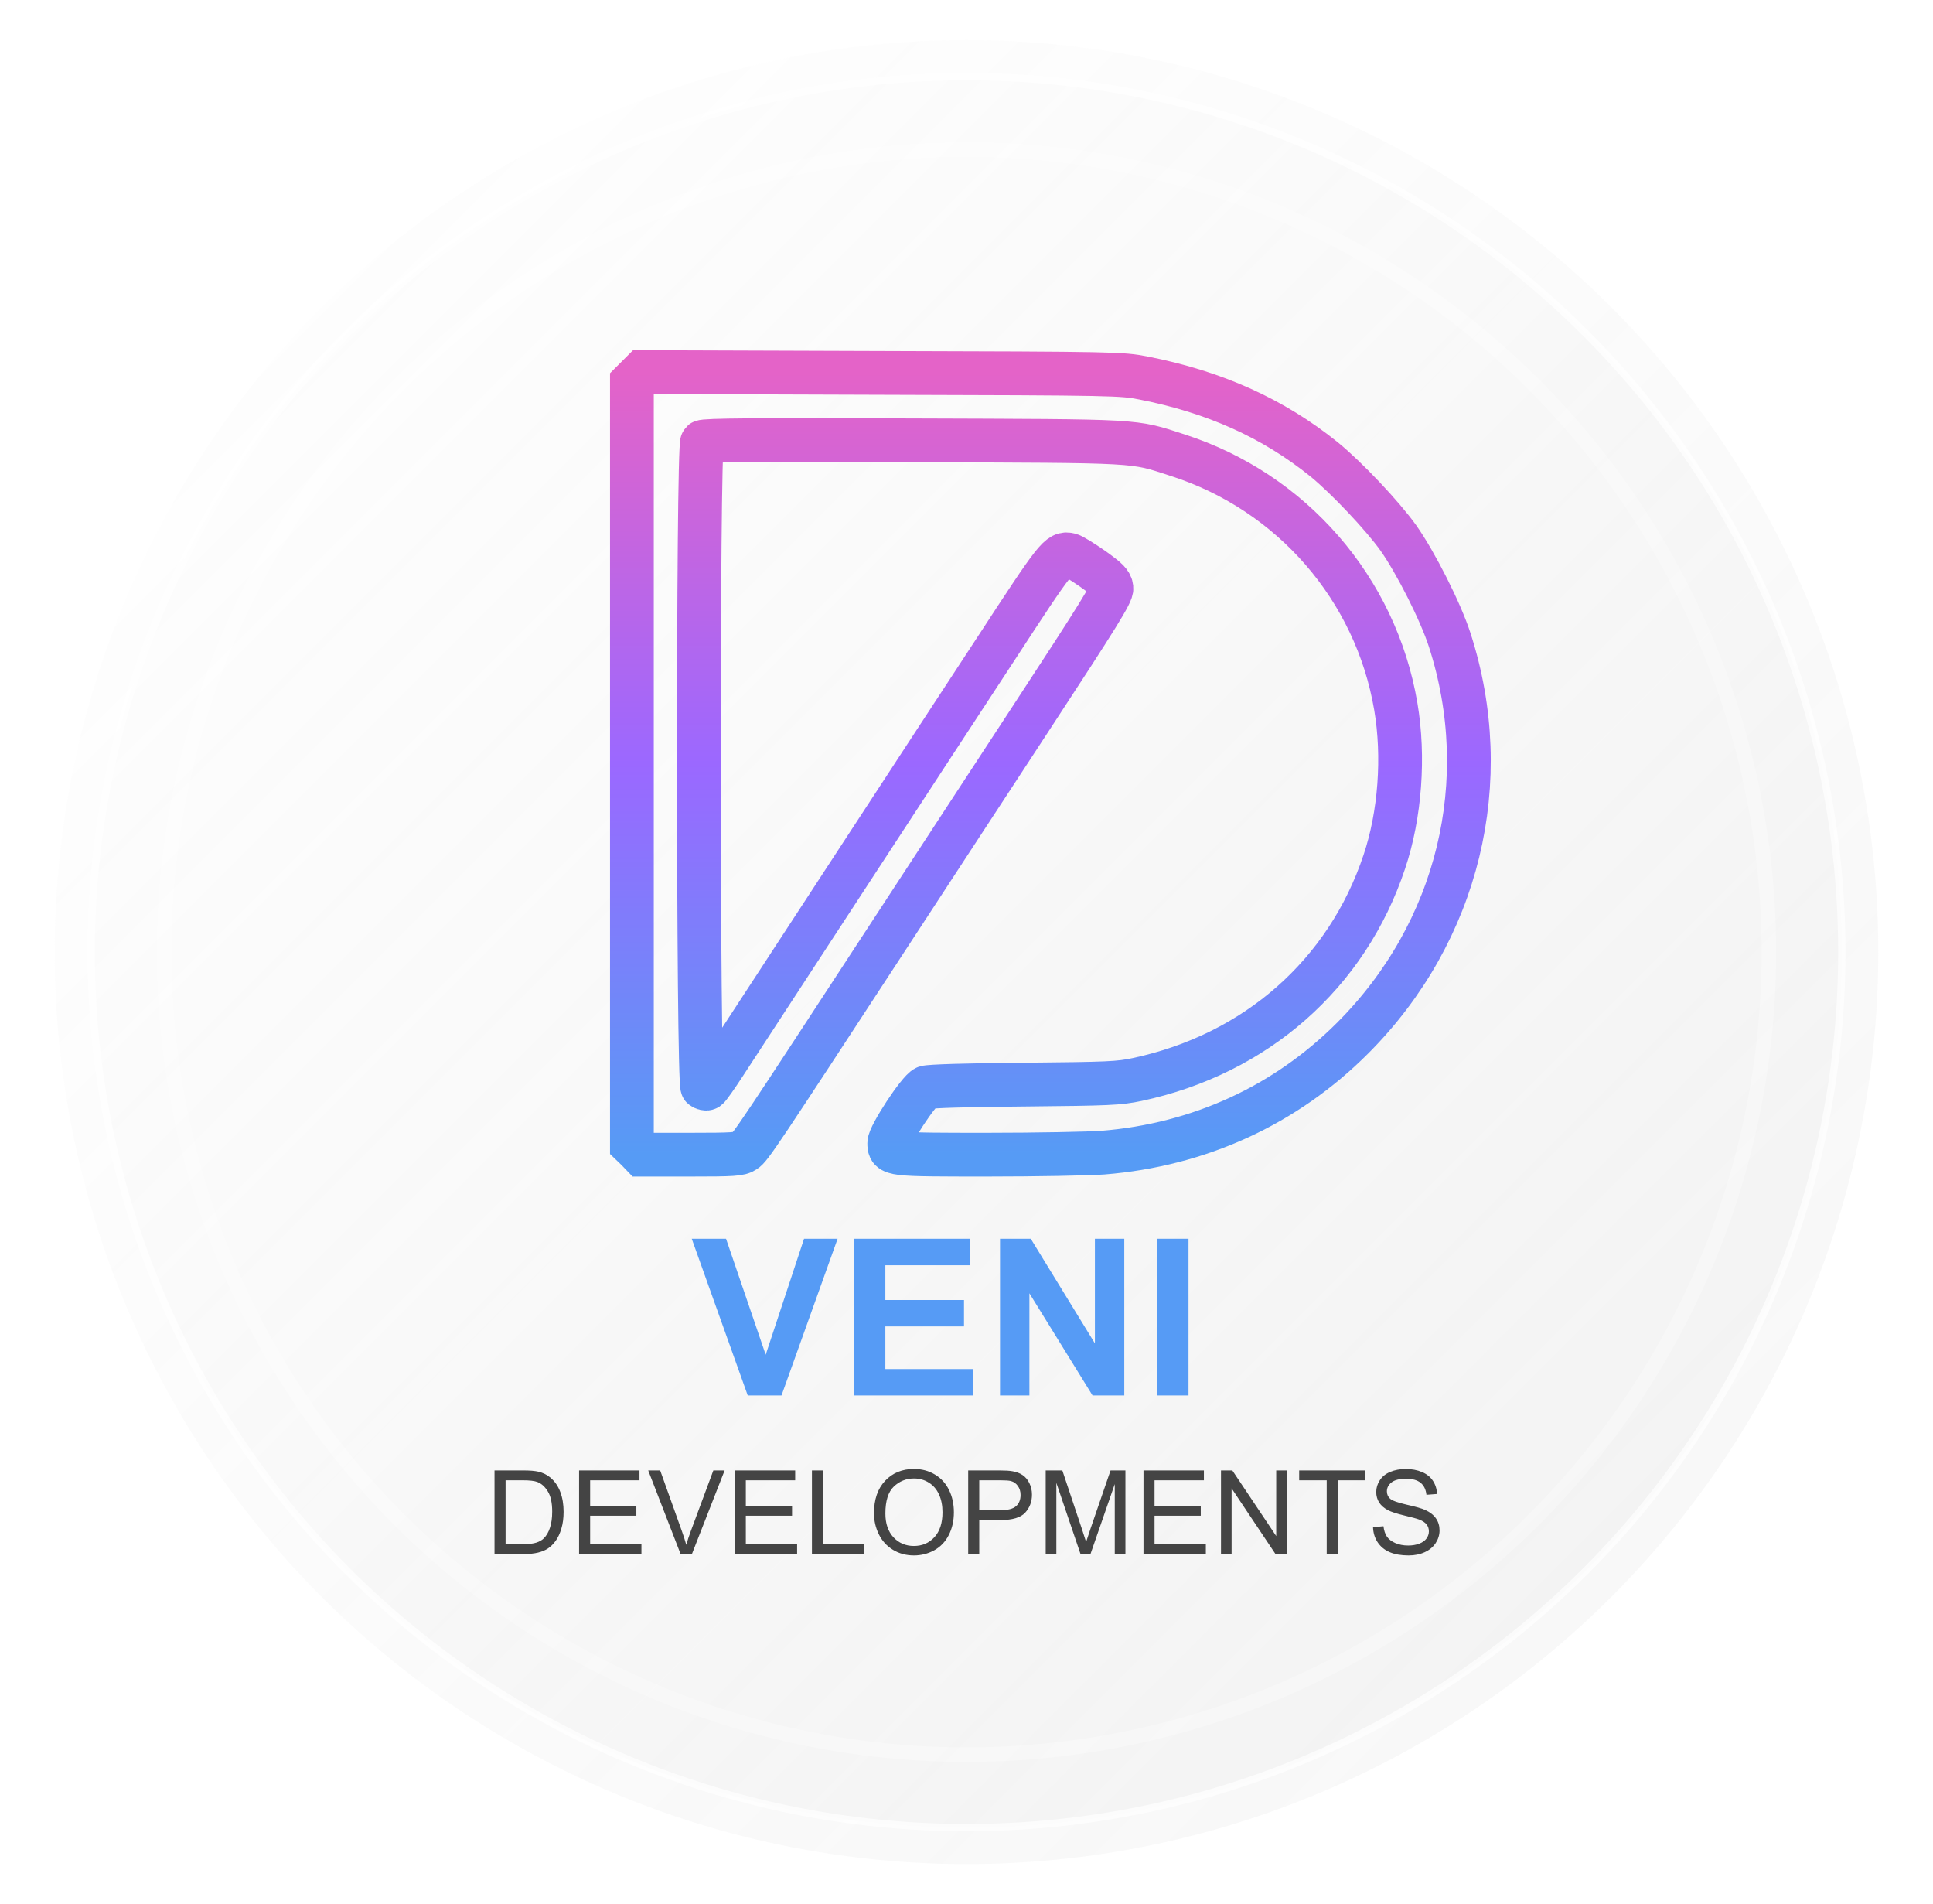 <svg width="265" height="261" viewBox="0 0 265 261" fill="none" xmlns="http://www.w3.org/2000/svg">
     <!-- Main circle with glass effect -->
     <defs>
          <linearGradient id="glassGradient" x1="0%" y1="0%" x2="100%" y2="100%">
               <stop offset="0%" stop-color="rgba(255, 255, 255, 0.9)" />
               <stop offset="50%" stop-color="rgba(250, 250, 250, 0.85)" />
               <stop offset="100%" stop-color="rgba(245, 245, 245, 0.8)" />
          </linearGradient>
          <filter id="clayShadow" x="-10%" y="-10%" width="120%" height="120%" filterUnits="objectBoundingBox">
               <feGaussianBlur in="SourceAlpha" stdDeviation="8" result="blur" />
               <feOffset in="blur" dx="8" dy="8" result="offsetBlur1" />
               <feOffset in="blur" dx="-8" dy="-8" result="offsetBlur2" />
               <feFlood flood-color="#FFFFFF" result="white" />
               <feFlood flood-color="#0000001A" result="black" />
               <feComposite in="black" in2="offsetBlur1" operator="in" result="shadow1" />
               <feComposite in="white" in2="offsetBlur2" operator="in" result="shadow2" />
               <feMerge>
                    <feMergeNode in="shadow1" />
                    <feMergeNode in="shadow2" />
                    <feMergeNode in="SourceGraphic" />
               </feMerge>
          </filter>
          <linearGradient id="logoGradient" x1="83.629" y1="155.268" x2="83.629" y2="48"
               gradientUnits="userSpaceOnUse">
               <stop offset="0%" stop-color="#8BC4FF" />
               <stop offset="50%" stop-color="#B391FF" />
               <stop offset="100%" stop-color="#E291D5" />
          </linearGradient>
          <linearGradient id="insideGlassGradient" x1="0%" y1="0%" x2="100%" y2="100%">
               <stop offset="0%" stop-color="rgba(255, 255, 255, 0.95)" />
               <stop offset="100%" stop-color="rgba(240, 240, 240, 0.8)" />
          </linearGradient>
          <filter id="innerShadow" x="-10%" y="-10%" width="120%" height="120%">
               <feGaussianBlur in="SourceAlpha" stdDeviation="3" result="blur" />
               <feOffset in="blur" dx="2" dy="2" result="offsetBlur" />
               <feComposite in="offsetBlur" in2="SourceAlpha" operator="out" result="innerShadow" />
               <feFlood flood-color="rgba(0,0,0,0.1)" result="color" />
               <feComposite in="color" in2="innerShadow" operator="in" result="shadow" />
               <feComposite in="shadow" in2="SourceGraphic" operator="over" />
          </filter>
          <!-- Enhanced bolder gradient for main logo -->
          <linearGradient id="boldLogoGradient" x1="83.629" y1="155.268" x2="83.629" y2="48"
               gradientUnits="userSpaceOnUse">
               <stop offset="0%" stop-color="#569BF5" />
               <stop offset="50%" stop-color="#9B68FF" />
               <stop offset="100%" stop-color="#E463C8" />
          </linearGradient>
          <!-- Inner shadow effect -->
          <filter id="innerShadowBold" x="-10%" y="-10%" width="120%" height="120%">
               <feGaussianBlur in="SourceAlpha" stdDeviation="4" result="blur" />
               <feOffset in="blur" dx="3" dy="3" result="offsetBlur" />
               <feComposite in="offsetBlur" in2="SourceAlpha" operator="out" result="innerShadow" />
               <feFlood flood-color="rgba(0,0,0,0.25)" result="color" />
               <feComposite in="color" in2="innerShadow" operator="in" result="shadow" />
               <feComposite in="shadow" in2="SourceGraphic" operator="over" />
          </filter>
          <!-- Outer glow effect -->
          <filter id="outerGlow" x="-10%" y="-10%" width="120%" height="120%">
               <feGaussianBlur in="SourceAlpha" stdDeviation="2" result="blur" />
               <feFlood flood-color="rgba(150,120,255,0.15)" result="color" />
               <feComposite in="color" in2="blur" operator="in" result="glow" />
               <feComposite in="glow" in2="SourceGraphic" operator="over" />
          </filter>
     </defs>

     <!-- Clay effect outer circle -->
     <circle cx="132.5" cy="130.5" r="125" fill="url(#glassGradient)" filter="url(#clayShadow)" />

     <!-- Inner subtle glass highlight -->
     <circle cx="132.5" cy="130.5" r="120" fill="url(#insideGlassGradient)" stroke="rgba(255,255,255,0.7)"
          stroke-width="1" />

     <!-- Subtle inner ring for depth -->
     <circle cx="132.5" cy="130.5" r="110" fill="transparent" stroke="rgba(255,255,255,0.9)" stroke-width="2"
          stroke-opacity="0.3" />

     <!-- The V Logo element with bolder stroke -->
     <path d="M84.329 48.7L83.629 49.4L83.629 101.648L83.629 153.896L84.329 154.568L85.001 155.268L91.665 155.268C97.517 155.268 98.413 155.212 99.085 154.764C99.869 154.288 101.073 152.468 118.629 125.588C123.193 118.588 132.013 105.12 138.201 95.656C147.693 81.152 149.457 78.324 149.373 77.596C149.289 76.868 148.897 76.476 146.797 74.964C145.425 74.012 144.025 73.144 143.689 73.06C142.233 72.696 141.869 73.144 133.469 86.024C125.769 97.756 100.877 135.892 96.341 142.836C95.221 144.572 94.157 146.056 93.989 146.168C93.821 146.28 93.513 146.196 93.289 146.028C92.673 145.524 92.645 58.08 93.261 57.576C93.541 57.324 100.849 57.268 122.157 57.352C153.853 57.464 152.145 57.352 158.473 59.396C174.097 64.436 185.605 77.68 188.349 93.808C189.525 100.696 188.937 108.704 186.781 115.116C181.657 130.516 169.169 141.492 152.901 144.964C150.353 145.496 149.065 145.552 137.389 145.664C129.549 145.72 124.369 145.888 123.921 146.056C122.969 146.42 118.909 152.636 118.909 153.672C118.909 155.268 119.021 155.268 132.377 155.268C139.097 155.268 146.209 155.128 148.197 154.988C161.413 153.924 173.257 148.492 182.469 139.252C196.945 124.748 201.985 104.028 195.741 84.708C194.509 80.872 191.065 74.068 188.685 70.708C186.501 67.656 181.573 62.448 178.549 59.984C171.549 54.328 163.485 50.716 153.769 48.812C150.745 48.224 150.073 48.196 117.845 48.112L85.029 48L84.329 48.7Z"
          fill="none" stroke="url(#boldLogoGradient)" stroke-width="6" filter="url(#innerShadowBold)" />

     <!-- VENI text with bolder effect -->
     <path d="M102.51 191.268L94.834 169.793L99.536 169.793L104.971 185.687L110.229 169.793L114.829 169.793L107.139 191.268L102.51 191.268ZM117.041 191.268L117.041 169.793L132.964 169.793L132.964 173.426L121.377 173.426L121.377 178.187L132.158 178.187L132.158 181.805L121.377 181.805L121.377 187.65L133.374 187.65L133.374 191.268L117.041 191.268ZM137.095 191.268L137.095 169.793L141.313 169.793L150.103 184.134L150.103 169.793L154.131 169.793L154.131 191.268L149.78 191.268L141.123 177.264L141.123 191.268L137.095 191.268ZM158.599 191.268L158.599 169.793L162.935 169.793L162.935 191.268L158.599 191.268Z"
          fill="url(#boldLogoGradient)" filter="url(#outerGlow)" font-weight="bold" />

     <!-- Development Agency text with subtle effect -->
     <path d="M67.795 213L67.795 201.547L71.74 201.547C72.631 201.547 73.311 201.602 73.779 201.711C74.436 201.862 74.995 202.135 75.459 202.531C76.063 203.042 76.514 203.695 76.811 204.492C77.113 205.284 77.264 206.19 77.264 207.211C77.264 208.081 77.162 208.852 76.959 209.523C76.756 210.195 76.495 210.753 76.178 211.195C75.86 211.633 75.511 211.979 75.131 212.234C74.756 212.484 74.3 212.674 73.764 212.805C73.232 212.935 72.62 213 71.928 213L67.795 213ZM69.311 211.648L71.756 211.648C72.511 211.648 73.102 211.578 73.529 211.437C73.962 211.297 74.305 211.099 74.561 210.844C74.92 210.484 75.199 210.003 75.397 209.398C75.6 208.789 75.701 208.052 75.701 207.187C75.701 205.99 75.503 205.07 75.107 204.43C74.717 203.784 74.24 203.352 73.678 203.133C73.272 202.977 72.618 202.898 71.717 202.898L69.311 202.898L69.311 211.648ZM79.389 213L79.389 201.547L87.67 201.547L87.67 202.898L80.904 202.898L80.904 206.406L87.24 206.406L87.24 207.75L80.904 207.75L80.904 211.648L87.936 211.648L87.936 213L79.389 213ZM93.303 213L88.865 201.547L90.506 201.547L93.482 209.867C93.722 210.534 93.922 211.159 94.084 211.742C94.261 211.117 94.467 210.492 94.701 209.867L97.795 201.547L99.342 201.547L94.857 213L93.303 213ZM100.732 213L100.732 201.547L109.014 201.547L109.014 202.898L102.248 202.898L102.248 206.406L108.584 206.406L108.584 207.75L102.248 207.75L102.248 211.648L109.279 211.648L109.279 213L100.732 213ZM111.311 213L111.311 201.547L112.826 201.547L112.826 211.648L118.467 211.648L118.467 213L111.311 213ZM119.818 207.422C119.818 205.521 120.329 204.034 121.35 202.961C122.37 201.883 123.688 201.344 125.303 201.344C126.36 201.344 127.313 201.596 128.162 202.102C129.011 202.607 129.657 203.312 130.1 204.219C130.548 205.12 130.771 206.143 130.771 207.289C130.771 208.451 130.537 209.49 130.068 210.406C129.6 211.323 128.936 212.018 128.076 212.492C127.217 212.961 126.29 213.195 125.295 213.195C124.217 213.195 123.253 212.935 122.404 212.414C121.555 211.893 120.912 211.182 120.475 210.281C120.037 209.38 119.818 208.427 119.818 207.422ZM121.381 207.445C121.381 208.826 121.751 209.914 122.49 210.711C123.235 211.503 124.167 211.898 125.287 211.898C126.428 211.898 127.365 211.497 128.1 210.695C128.839 209.893 129.209 208.755 129.209 207.281C129.209 206.349 129.05 205.536 128.732 204.844C128.42 204.146 127.959 203.607 127.35 203.227C126.745 202.841 126.066 202.648 125.311 202.648C124.238 202.648 123.313 203.018 122.537 203.758C121.766 204.492 121.381 205.721 121.381 207.445ZM132.732 213L132.732 201.547L137.053 201.547C137.813 201.547 138.394 201.583 138.795 201.656C139.357 201.75 139.829 201.93 140.209 202.195C140.589 202.456 140.894 202.823 141.123 203.297C141.357 203.771 141.475 204.292 141.475 204.859C141.475 205.833 141.165 206.659 140.545 207.336C139.925 208.008 138.805 208.344 137.186 208.344L134.248 208.344L134.248 213L132.732 213ZM134.248 206.992L137.209 206.992C138.188 206.992 138.883 206.81 139.295 206.445C139.706 206.081 139.912 205.568 139.912 204.906C139.912 204.427 139.79 204.018 139.545 203.68C139.305 203.336 138.988 203.109 138.592 203C138.337 202.932 137.865 202.898 137.178 202.898L134.248 202.898L134.248 206.992ZM143.357 213L143.357 201.547L145.639 201.547L148.35 209.656C148.6 210.411 148.782 210.977 148.896 211.352C149.027 210.935 149.23 210.323 149.506 209.516L152.248 201.547L154.287 201.547L154.287 213L152.826 213L152.826 203.414L149.498 213L148.131 213L144.818 203.25L144.818 213L143.357 213ZM156.764 213L156.764 201.547L165.045 201.547L165.045 202.898L158.279 202.898L158.279 206.406L164.615 206.406L164.615 207.75L158.279 207.75L158.279 211.648L165.311 211.648L165.311 213L156.764 213ZM167.389 213L167.389 201.547L168.943 201.547L174.959 210.539L174.959 201.547L176.412 201.547L176.412 213L174.857 213L168.842 204L168.842 213L167.389 213ZM181.881 213L181.881 202.898L178.107 202.898L178.107 201.547L187.186 201.547L187.186 202.898L183.396 202.898L183.396 213L181.881 213ZM188.232 209.32L189.662 209.195C189.73 209.768 189.886 210.24 190.131 210.609C190.381 210.974 190.766 211.271 191.287 211.5C191.808 211.724 192.394 211.836 193.045 211.836C193.623 211.836 194.133 211.75 194.576 211.578C195.019 211.406 195.347 211.172 195.561 210.875C195.779 210.573 195.889 210.245 195.889 209.891C195.889 209.531 195.785 209.219 195.576 208.953C195.368 208.682 195.024 208.456 194.545 208.273C194.238 208.154 193.558 207.969 192.506 207.719C191.454 207.464 190.717 207.224 190.295 207C189.748 206.714 189.339 206.359 189.068 205.937C188.803 205.51 188.67 205.034 188.67 204.508C188.67 203.93 188.834 203.391 189.162 202.891C189.49 202.385 189.969 202.003 190.6 201.742C191.23 201.482 191.93 201.352 192.701 201.352C193.55 201.352 194.298 201.49 194.943 201.766C195.594 202.036 196.094 202.437 196.443 202.969C196.792 203.5 196.98 204.102 197.006 204.773L195.553 204.883C195.475 204.159 195.209 203.612 194.756 203.242C194.308 202.872 193.644 202.687 192.764 202.687C191.847 202.687 191.178 202.857 190.756 203.195C190.339 203.529 190.131 203.932 190.131 204.406C190.131 204.818 190.279 205.156 190.576 205.422C190.868 205.687 191.628 205.961 192.857 206.242C194.092 206.518 194.938 206.76 195.396 206.969C196.063 207.276 196.555 207.667 196.873 208.141C197.191 208.609 197.35 209.151 197.35 209.766C197.35 210.375 197.175 210.951 196.826 211.492C196.477 212.029 195.975 212.448 195.318 212.75C194.667 213.047 193.933 213.195 193.115 213.195C192.079 213.195 191.209 213.044 190.506 212.742C189.808 212.44 189.258 211.987 188.857 211.383C188.462 210.773 188.253 210.086 188.232 209.32Z"
          fill="#444" style="filter: drop-shadow(0px 1px 1px rgba(150,120,255,0.2))" />
</svg>